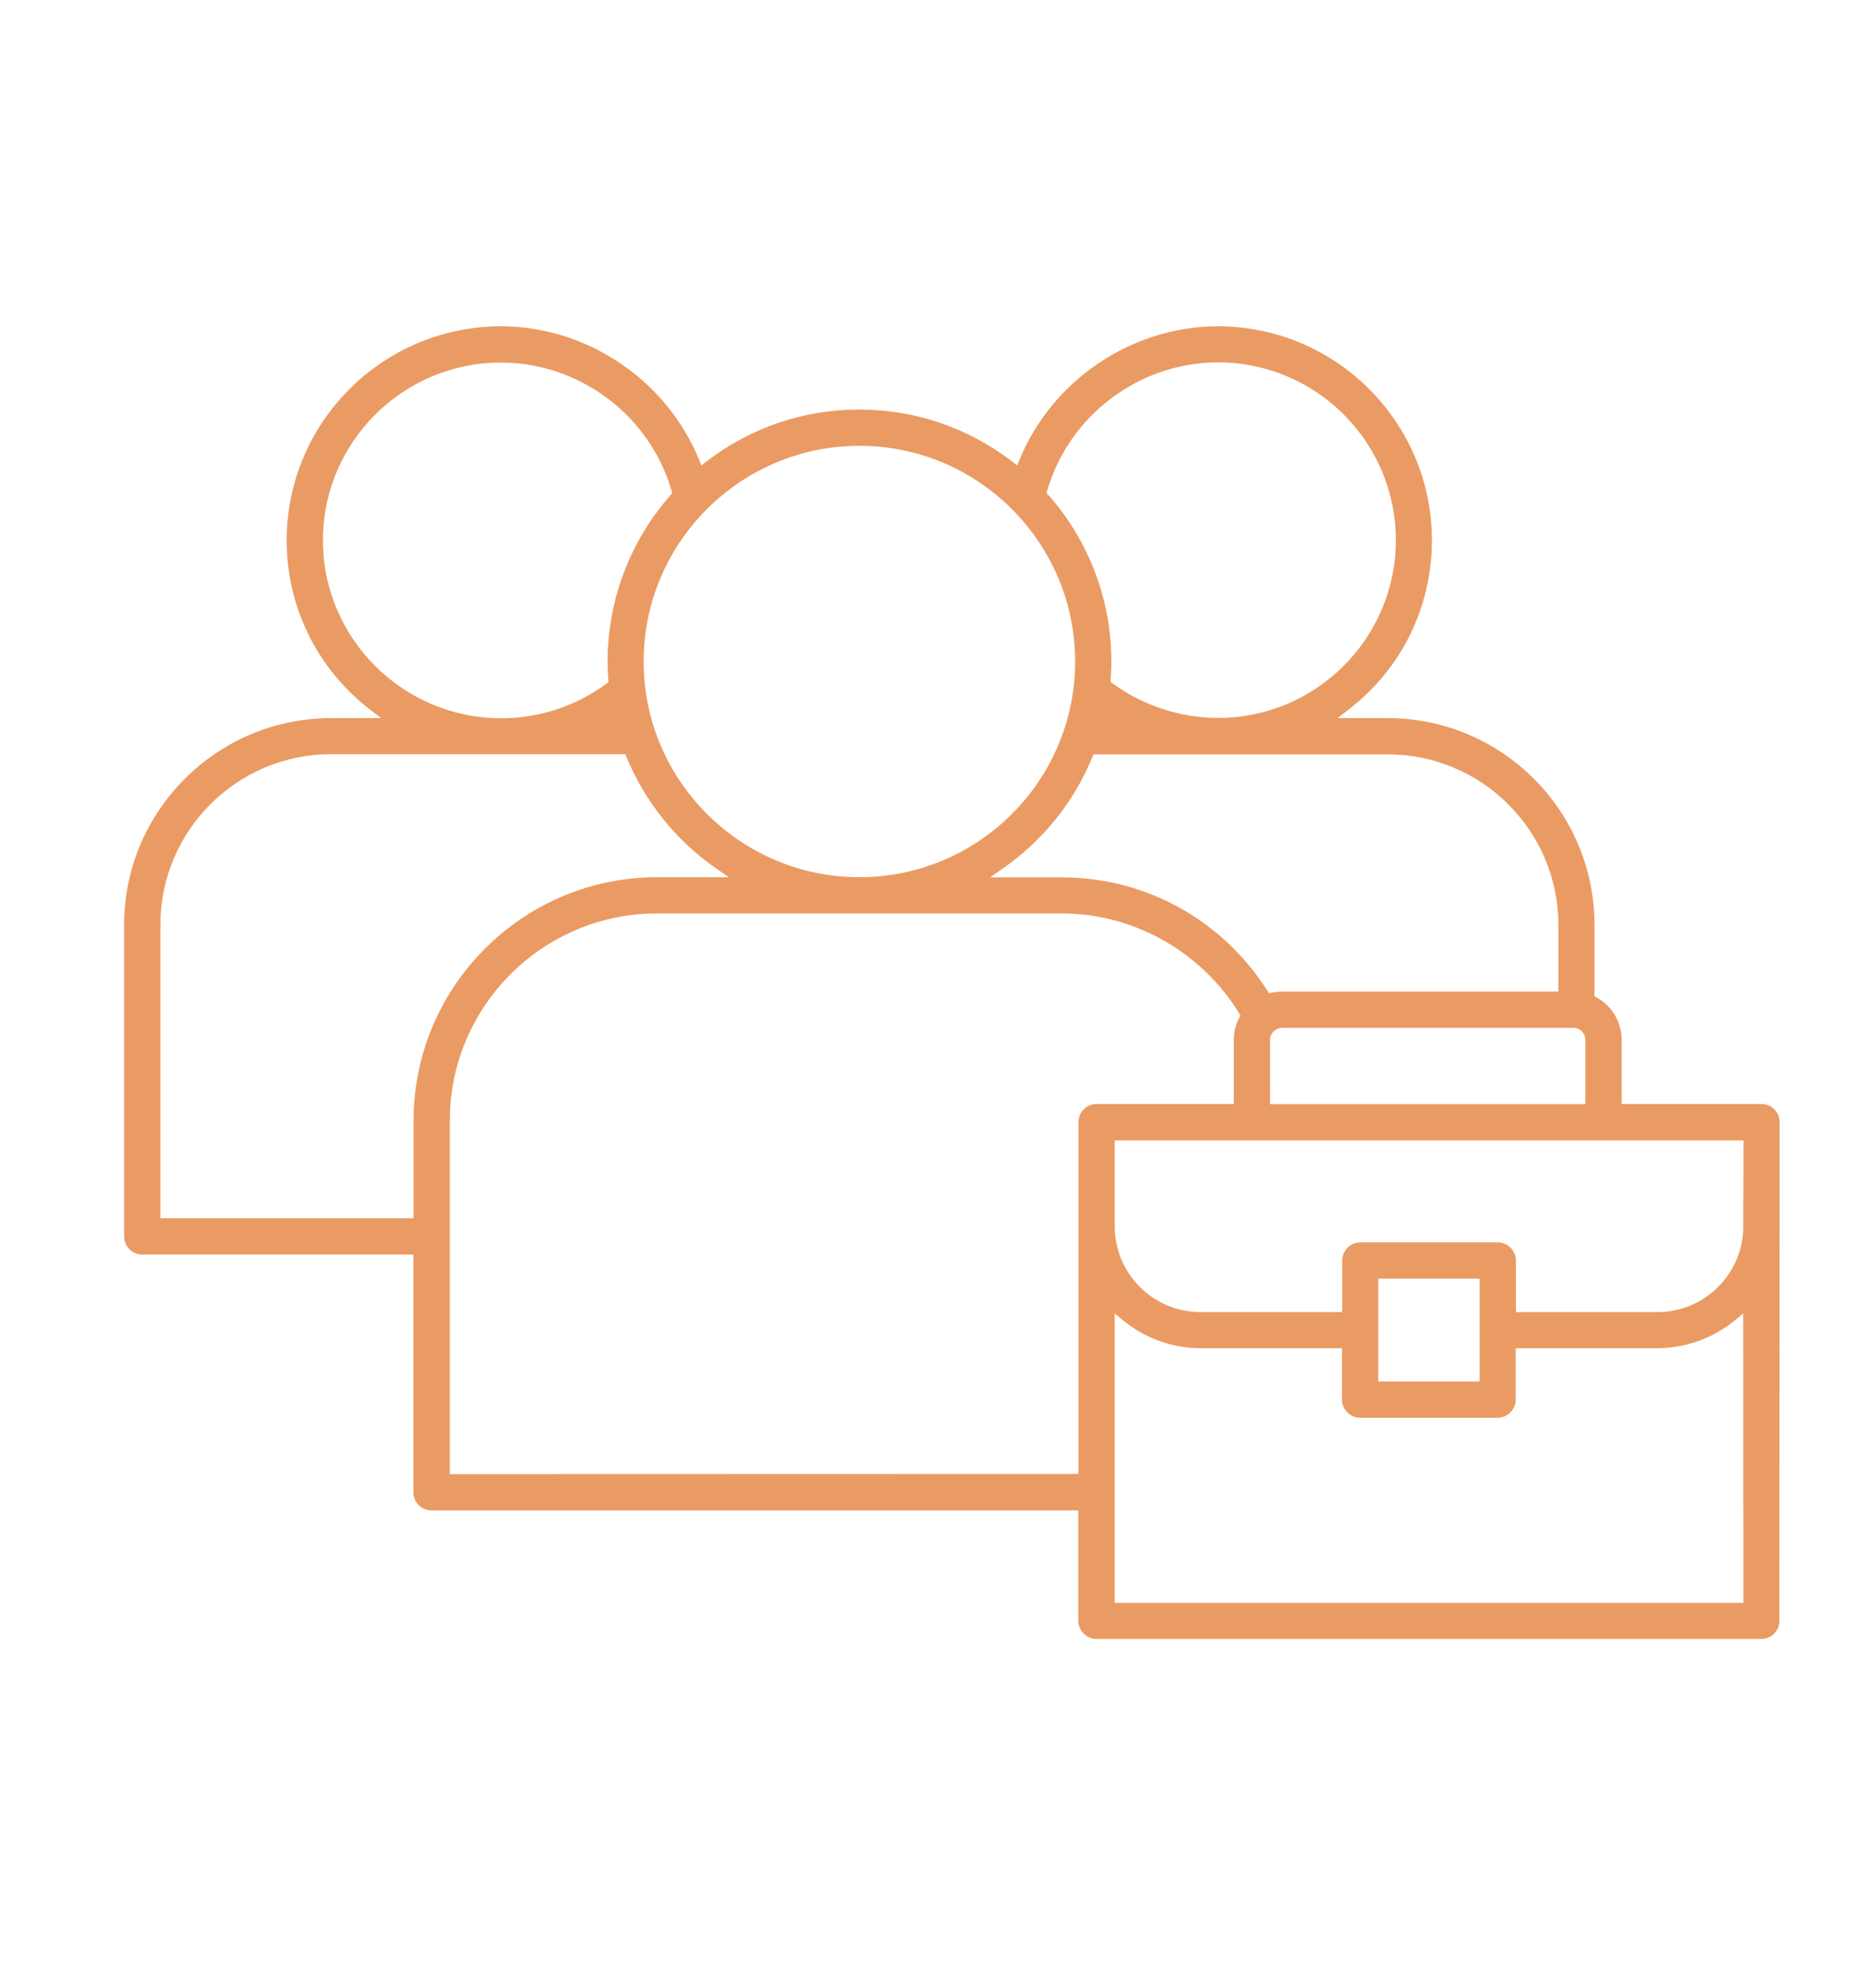 <?xml version="1.0" encoding="utf-8"?>
<!-- Generator: Adobe Illustrator 28.0.0, SVG Export Plug-In . SVG Version: 6.00 Build 0)  -->
<svg version="1.1" id="Layer_1" xmlns="http://www.w3.org/2000/svg" xmlns:xlink="http://www.w3.org/1999/xlink" x="0px" y="0px"
	 viewBox="0 0 100.89 107.45" style="enable-background:new 0 0 100.89 107.45;" xml:space="preserve">
<style type="text/css">
	.st0{fill:#EA9B63;}
</style>
<path class="st0" d="M59.28,88.6h35.95c0.54,0,0.98-0.44,0.98-0.98l0.01-26.96c0-0.54-0.44-0.98-0.98-0.98h-7.56v-3.47
	c0-0.94-0.51-1.82-1.34-2.28l-0.13-0.07V50c0-6.17-5.02-11.18-11.18-11.18h-2.71l0.58-0.45c2.88-2.21,4.52-5.56,4.52-9.16
	c0-6.38-5.19-11.57-11.57-11.57c-4.65,0-8.96,2.9-10.73,7.22l-0.12,0.3l-0.26-0.2c-2.4-1.84-5.26-2.82-8.28-2.82
	c-3.02,0-5.88,0.97-8.28,2.82l-0.26,0.2l-0.12-0.3c-1.76-4.32-6.07-7.22-10.72-7.22c-6.38,0-11.58,5.19-11.58,11.57
	c0,3.61,1.65,6.95,4.52,9.16l0.58,0.45H17.9c-6.17,0-11.19,5.02-11.19,11.18v16.84c0,0.54,0.44,0.98,0.98,0.98h14.66v12.85
	c0,0.54,0.44,0.98,0.98,0.98h34.97v5.98C58.31,88.16,58.75,88.6,59.28,88.6z M60.27,86.65V71l0.41,0.34
	c1.18,0.99,2.68,1.54,4.22,1.54h7.66v2.78c0,0.54,0.44,0.98,0.98,0.98h7.43c0.54,0,0.98-0.44,0.98-0.98v-2.78h7.66
	c1.54,0,3.05-0.55,4.23-1.54L94.25,71l0.01,15.65H60.27z M74.52,74.68v-5.56H80v5.56H74.52z M94.27,61.65l-0.02,4.89
	c-0.13,2.44-2.16,4.39-4.63,4.39h-7.66v-2.79c0-0.54-0.44-0.98-0.98-0.98h-7.43c-0.54,0-0.98,0.44-0.98,0.98v2.79h-7.66
	c-2.56,0-4.64-2.08-4.64-4.64v-4.64H94.27z M85.72,56.22v3.47H68.67v-3.47c0-0.36,0.3-0.66,0.66-0.66h15.73
	C85.42,55.55,85.72,55.86,85.72,56.22z M75.03,40.78c5.09,0,9.23,4.14,9.23,9.23v3.59l-14.93,0c-0.18,0-0.36,0.02-0.55,0.06
	l-0.17,0.03l-0.09-0.14c-2.44-3.83-6.59-6.12-11.1-6.12h-3.89l0.66-0.46c2.18-1.51,3.87-3.6,4.87-6.04l0.06-0.15L75.03,40.78z
	 M56.62,26.52c1.19-4.08,4.99-6.93,9.24-6.93c5.3,0,9.61,4.31,9.61,9.61c0,5.3-4.31,9.61-9.61,9.61c-2.04,0-4.07-0.67-5.71-1.87
	l-0.11-0.08l0.01-0.14c0.02-0.32,0.04-0.64,0.04-0.97c0-3.31-1.21-6.51-3.42-9.01l-0.09-0.1L56.62,26.52z M46.47,24.1
	c6.43,0,11.66,5.24,11.66,11.66c0,6.43-5.23,11.66-11.66,11.66S34.8,42.19,34.8,35.76S40.04,24.1,46.47,24.1z M17.46,29.21
	c0-5.3,4.32-9.61,9.62-9.61c4.25,0,8.05,2.85,9.23,6.93l0.04,0.13l-0.09,0.1c-2.2,2.49-3.41,5.69-3.41,9.01
	c0,0.33,0.02,0.64,0.04,0.97l0.01,0.14l-0.11,0.08c-1.64,1.21-3.66,1.87-5.7,1.87C21.78,38.82,17.46,34.5,17.46,29.21z M22.36,60.58
	v5.28H8.67V50c0-5.09,4.14-9.23,9.23-9.23h15.91l0.06,0.15c1.01,2.44,2.69,4.53,4.87,6.04l0.66,0.46h-3.89
	C28.26,47.43,22.36,53.33,22.36,60.58z M24.32,79.69V60.58c0-6.17,5.02-11.2,11.2-11.2h21.91c3.86,0,7.53,2.07,9.57,5.4l0.07,0.12
	L67,55.02c-0.19,0.37-0.29,0.78-0.29,1.19v3.47h-7.42c-0.54,0-0.98,0.44-0.98,0.98v19.02L24.32,79.69z"/>
</svg>
